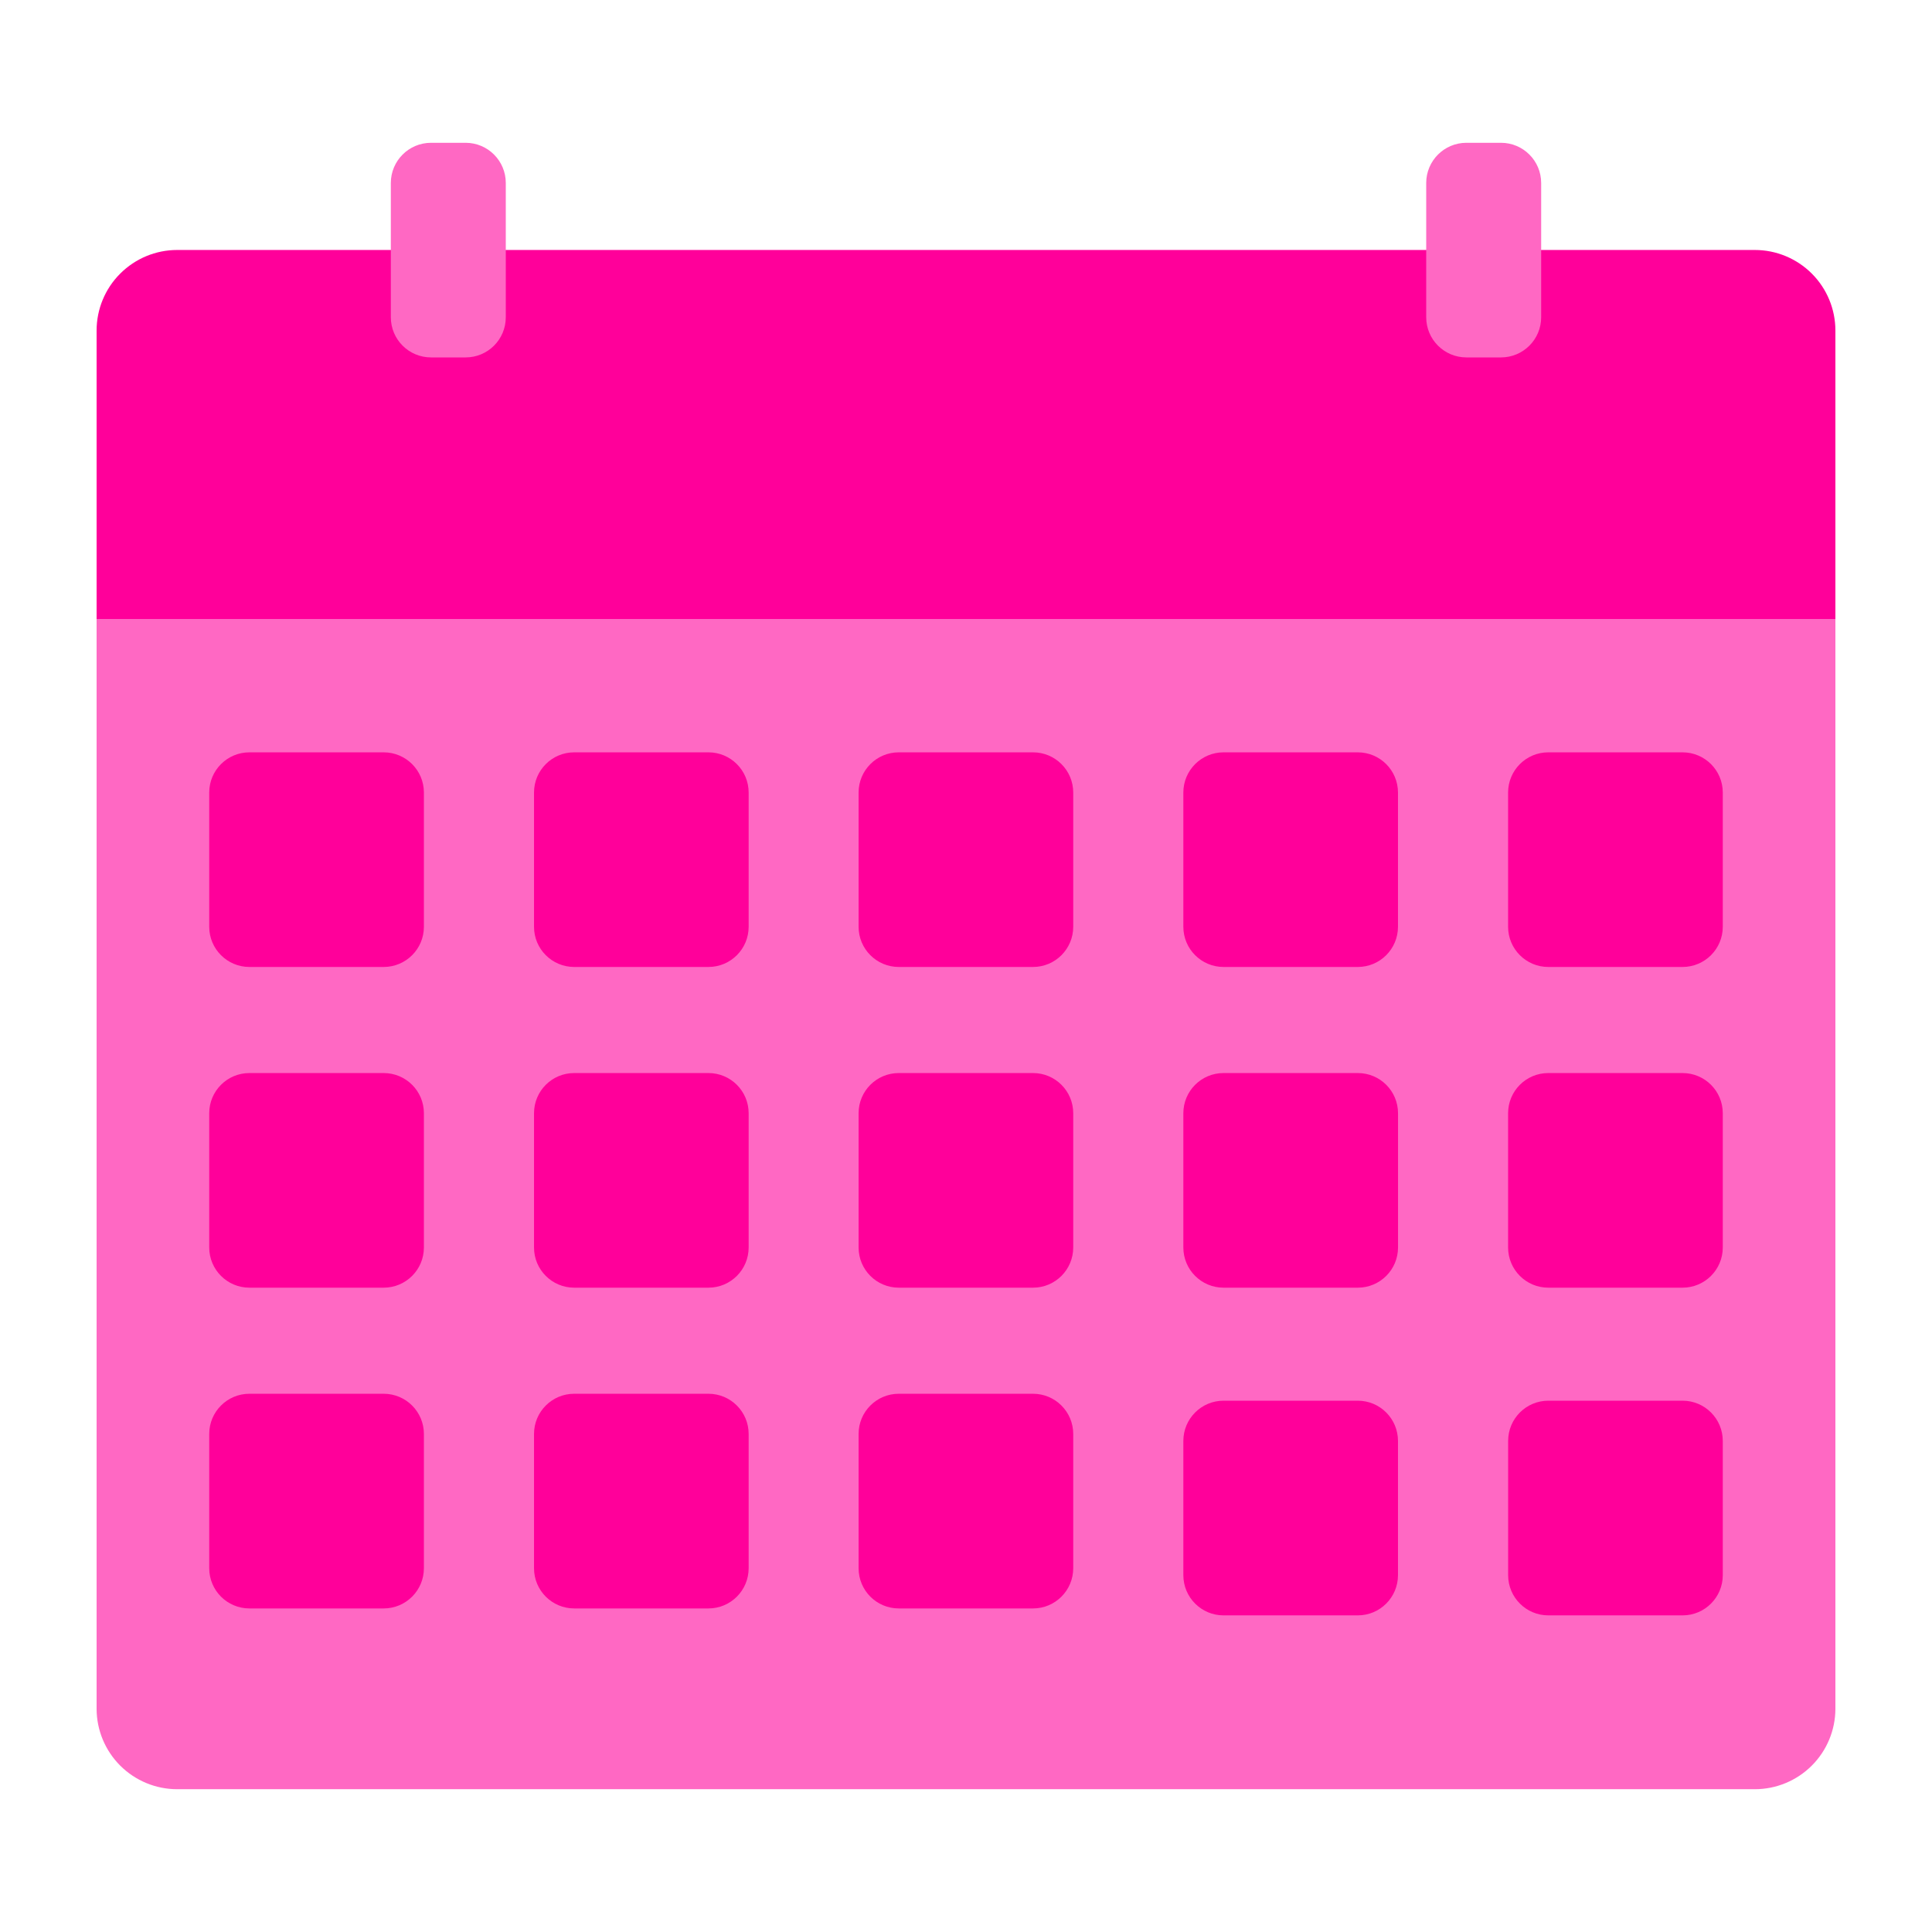 <svg width="44" height="44" viewBox="0 0 44 44" fill="none" xmlns="http://www.w3.org/2000/svg">
<path d="M2.2 14.102V38.918C2.201 39.403 2.395 39.869 2.739 40.212C3.083 40.555 3.549 40.748 4.035 40.748H39.965C40.451 40.748 40.917 40.555 41.261 40.212C41.605 39.869 41.799 39.403 41.8 38.918V14.102H2.2Z" fill="#FF68C3"/>
<path d="M41.8 7.528C41.8 7.042 41.607 6.575 41.263 6.231C40.919 5.887 40.452 5.693 39.965 5.693H4.035C3.548 5.693 3.082 5.887 2.738 6.231C2.393 6.575 2.2 7.042 2.2 7.528V14.102H41.8V7.528Z" fill="#FF009A"/>
<path d="M34.184 3.252H33.396C32.891 3.252 32.481 3.662 32.481 4.167V7.225C32.481 7.731 32.891 8.14 33.396 8.14H34.184C34.689 8.14 35.099 7.731 35.099 7.225V4.167C35.099 3.662 34.689 3.252 34.184 3.252Z" fill="#FF68C3"/>
<path d="M10.604 3.252H9.817C9.311 3.252 8.901 3.662 8.901 4.167V7.225C8.901 7.731 9.311 8.14 9.817 8.14H10.604C11.11 8.14 11.519 7.731 11.519 7.225V4.167C11.519 3.662 11.11 3.252 10.604 3.252Z" fill="#FF68C3"/>
<path d="M8.738 17.134H5.68C5.175 17.134 4.765 17.544 4.765 18.049V21.107C4.765 21.612 5.175 22.022 5.68 22.022H8.738C9.244 22.022 9.654 21.612 9.654 21.107V18.049C9.654 17.544 9.244 17.134 8.738 17.134Z" fill="#FF009A"/>
<path d="M16.135 17.134H13.077C12.571 17.134 12.162 17.544 12.162 18.049V21.107C12.162 21.612 12.571 22.022 13.077 22.022H16.135C16.64 22.022 17.05 21.612 17.05 21.107V18.049C17.05 17.544 16.64 17.134 16.135 17.134Z" fill="#FF009A"/>
<path d="M23.527 17.134H20.469C19.963 17.134 19.554 17.544 19.554 18.049V21.107C19.554 21.612 19.963 22.022 20.469 22.022H23.527C24.032 22.022 24.442 21.612 24.442 21.107V18.049C24.442 17.544 24.032 17.134 23.527 17.134Z" fill="#FF009A"/>
<path d="M30.923 17.134H27.865C27.36 17.134 26.95 17.544 26.95 18.049V21.107C26.95 21.612 27.36 22.022 27.865 22.022H30.923C31.428 22.022 31.838 21.612 31.838 21.107V18.049C31.838 17.544 31.428 17.134 30.923 17.134Z" fill="#FF009A"/>
<path d="M38.319 17.134H35.261C34.756 17.134 34.346 17.544 34.346 18.049V21.107C34.346 21.612 34.756 22.022 35.261 22.022H38.319C38.825 22.022 39.235 21.612 39.235 21.107V18.049C39.235 17.544 38.825 17.134 38.319 17.134Z" fill="#FF009A"/>
<path d="M8.738 24.438H5.68C5.175 24.438 4.765 24.847 4.765 25.353V28.411C4.765 28.916 5.175 29.326 5.68 29.326H8.738C9.244 29.326 9.654 28.916 9.654 28.411V25.353C9.654 24.847 9.244 24.438 8.738 24.438Z" fill="#FF009A"/>
<path d="M16.135 24.438H13.077C12.571 24.438 12.162 24.847 12.162 25.353V28.411C12.162 28.916 12.571 29.326 13.077 29.326H16.135C16.64 29.326 17.05 28.916 17.05 28.411V25.353C17.05 24.847 16.64 24.438 16.135 24.438Z" fill="#FF009A"/>
<path d="M23.527 24.438H20.469C19.963 24.438 19.554 24.847 19.554 25.353V28.411C19.554 28.916 19.963 29.326 20.469 29.326H23.527C24.032 29.326 24.442 28.916 24.442 28.411V25.353C24.442 24.847 24.032 24.438 23.527 24.438Z" fill="#FF009A"/>
<path d="M30.923 24.438H27.865C27.36 24.438 26.95 24.847 26.95 25.353V28.411C26.95 28.916 27.36 29.326 27.865 29.326H30.923C31.429 29.326 31.839 28.916 31.839 28.411V25.353C31.839 24.847 31.429 24.438 30.923 24.438Z" fill="#FF009A"/>
<path d="M30.923 31.9H27.865C27.36 31.9 26.95 32.31 26.95 32.816V35.874C26.95 36.379 27.36 36.789 27.865 36.789H30.923C31.428 36.789 31.838 36.379 31.838 35.874V32.816C31.838 32.31 31.428 31.9 30.923 31.9Z" fill="#FF009A"/>
<path d="M38.319 24.438H35.261C34.756 24.438 34.346 24.847 34.346 25.353V28.411C34.346 28.916 34.756 29.326 35.261 29.326H38.319C38.825 29.326 39.235 28.916 39.235 28.411V25.353C39.235 24.847 38.825 24.438 38.319 24.438Z" fill="#FF009A"/>
<path d="M38.32 31.9H35.262C34.756 31.9 34.347 32.31 34.347 32.816V35.874C34.347 36.379 34.756 36.789 35.262 36.789H38.32C38.825 36.789 39.235 36.379 39.235 35.874V32.816C39.235 32.31 38.825 31.9 38.32 31.9Z" fill="#FF009A"/>
<path d="M8.738 31.742H5.68C5.175 31.742 4.765 32.152 4.765 32.657V35.715C4.765 36.221 5.175 36.631 5.68 36.631H8.738C9.244 36.631 9.654 36.221 9.654 35.715V32.657C9.654 32.152 9.244 31.742 8.738 31.742Z" fill="#FF009A"/>
<path d="M16.135 31.742H13.077C12.571 31.742 12.162 32.152 12.162 32.657V35.715C12.162 36.221 12.571 36.631 13.077 36.631H16.135C16.64 36.631 17.05 36.221 17.05 35.715V32.657C17.05 32.152 16.64 31.742 16.135 31.742Z" fill="#FF009A"/>
<path d="M23.527 31.742H20.469C19.963 31.742 19.554 32.152 19.554 32.657V35.715C19.554 36.221 19.963 36.631 20.469 36.631H23.527C24.032 36.631 24.442 36.221 24.442 35.715V32.657C24.442 32.152 24.032 31.742 23.527 31.742Z" fill="#FF009A"/>
</svg>
